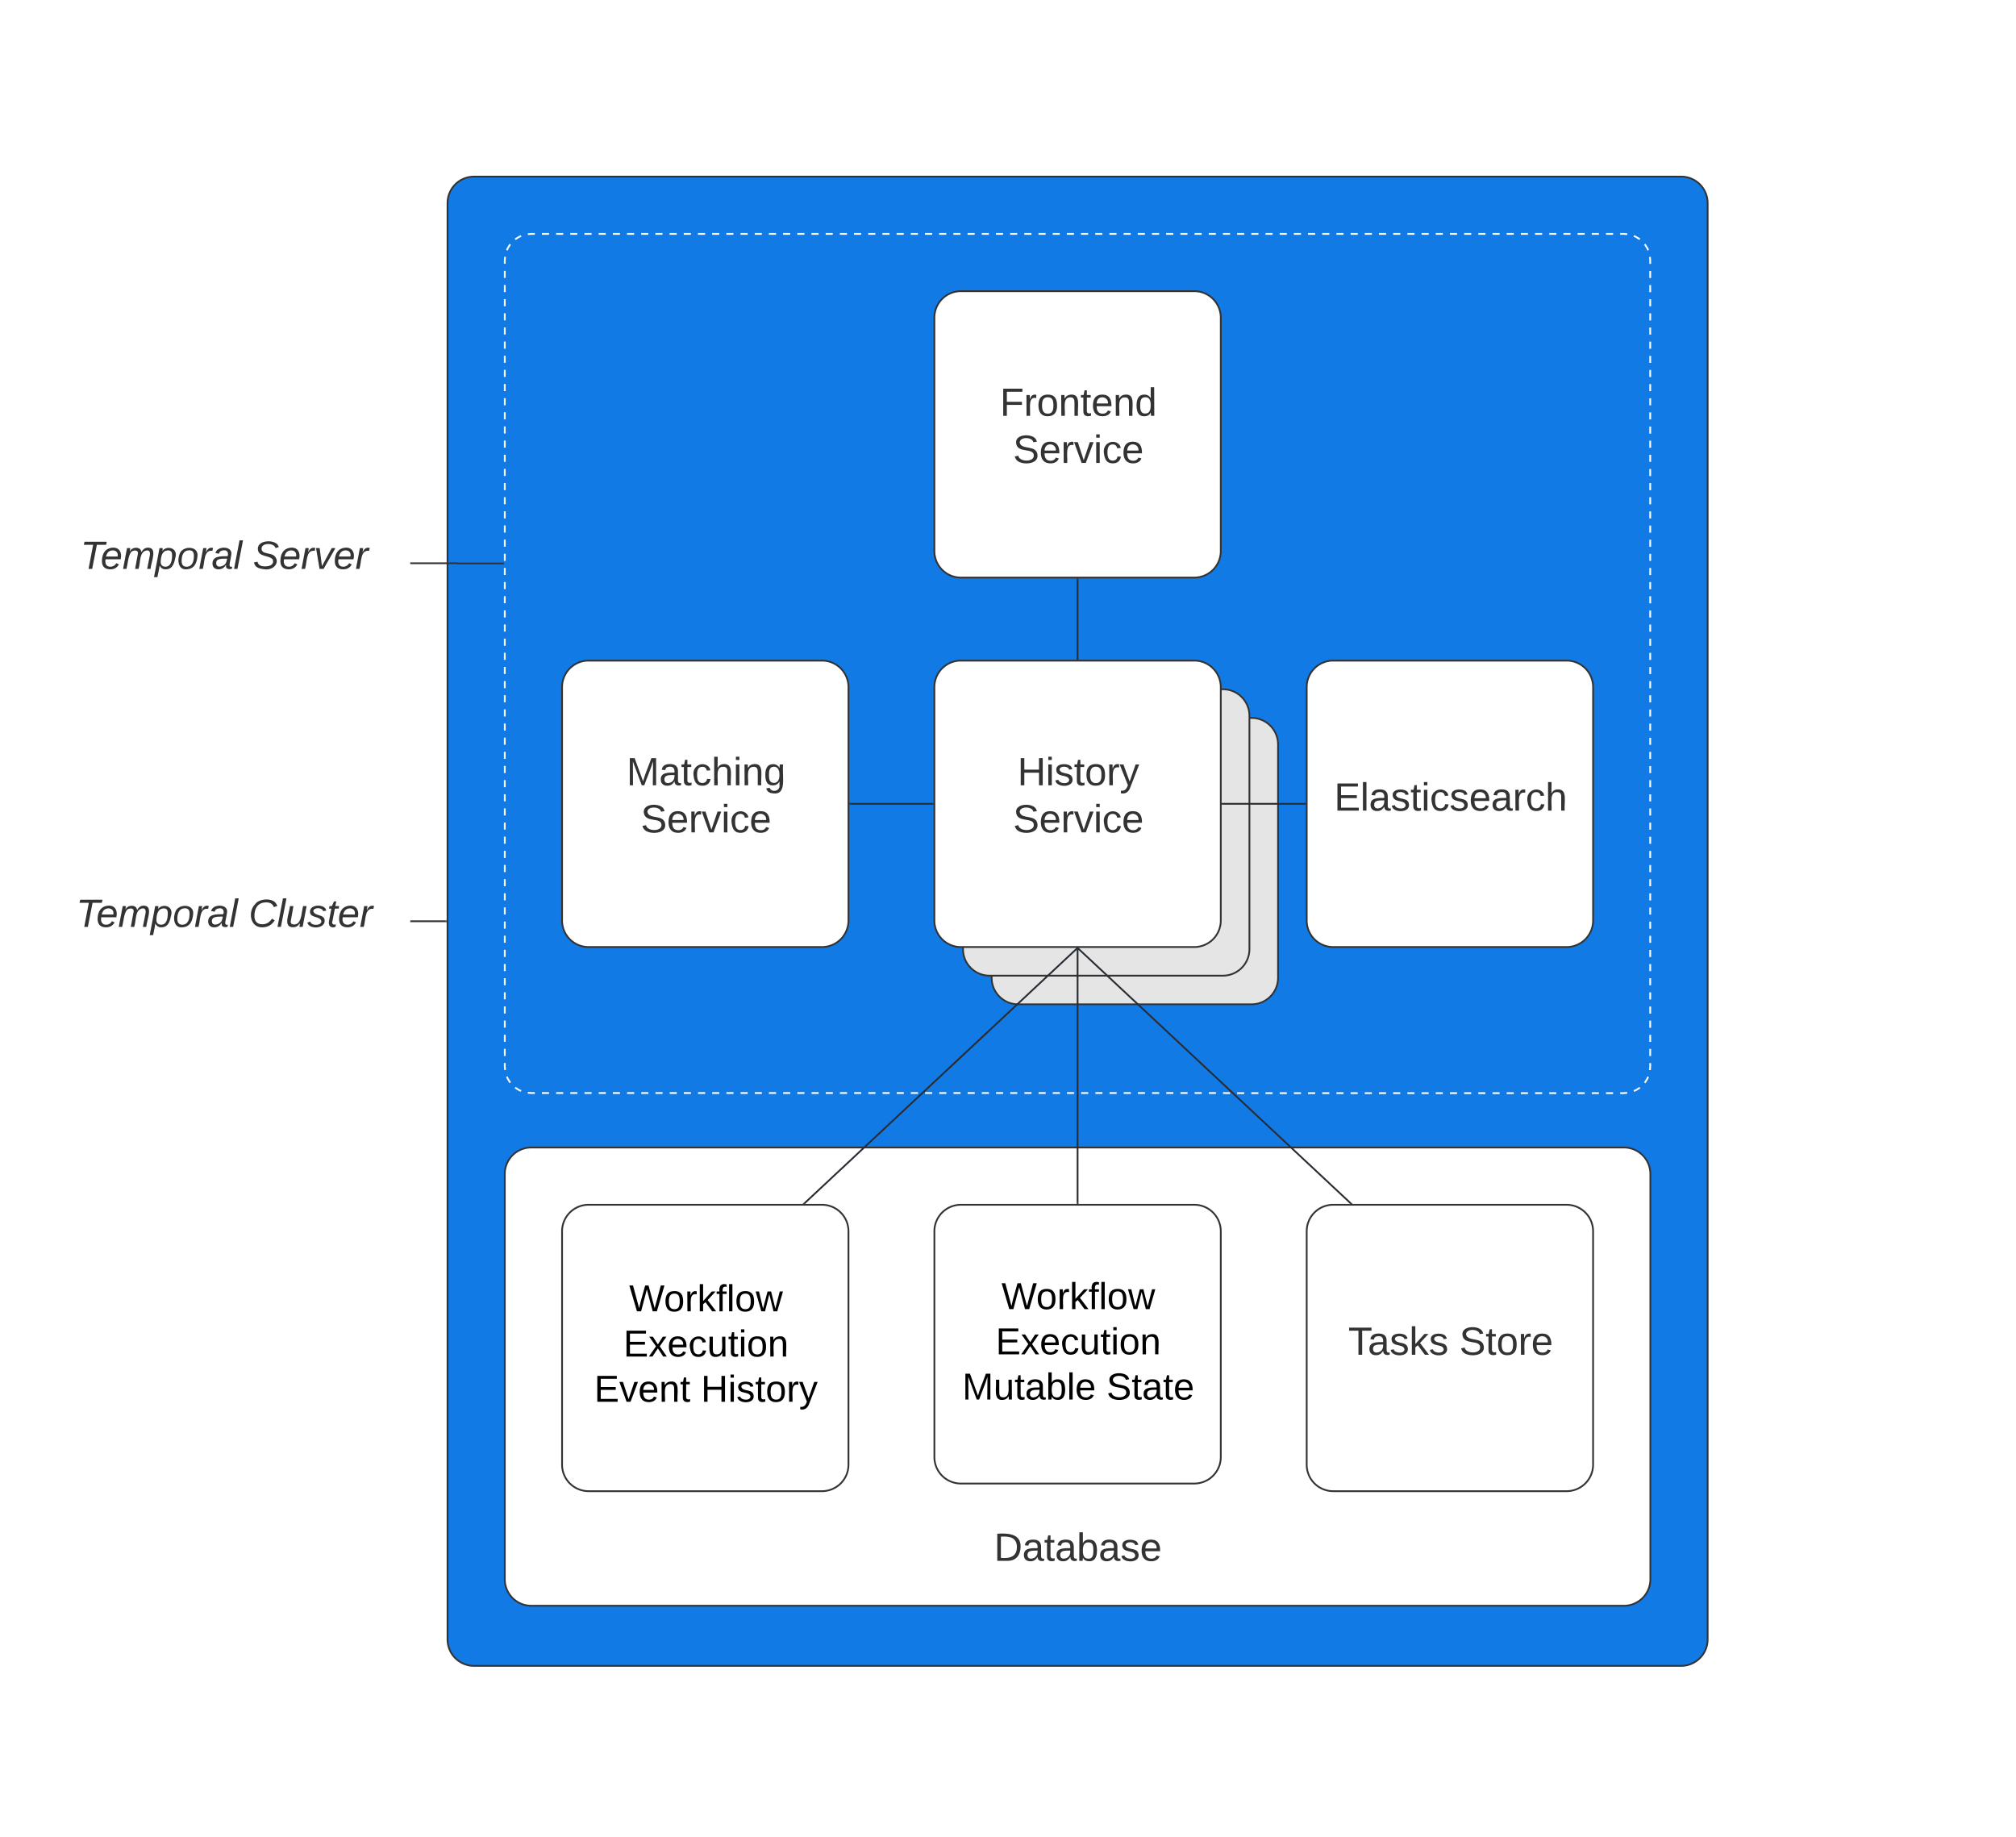 <svg xmlns="http://www.w3.org/2000/svg" xmlns:xlink="http://www.w3.org/1999/xlink" xmlns:lucid="lucid" width="1141.5" height="1040"><g transform="translate(-1578.5 -60)" lucid:page-tab-id="0_0"><path d="M0 0h3677.73v1322.84H0z" fill="#fff"/><path d="M1600 81a1 1 0 0 1 1-1h1098a1 1 0 0 1 1 1v998a1 1 0 0 1-1 1H1601a1 1 0 0 1-1-1z" fill="#fff"/><path d="M1831.9 175a15 15 0 0 1 15-15h683.5a15 15 0 0 1 15 15v813.24a15 15 0 0 1-15 15h-683.5a15 15 0 0 1-15-15z" stroke="#333" fill="#127ae5"/><path d="M1864.32 207.43a15 15 0 0 1 15-15h618.65a15 15 0 0 1 15 15v456.5a15 15 0 0 1-15 15h-618.65a15 15 0 0 1-15-15z" fill-opacity="0"/><path d="M1865.5 201.7l.46-1.08 1.23-2 .24-.3m2.77-2.77l.3-.25 2-1.23 1.1-.45m3.77-1.03l1.95-.17h2m4.03 0h4.02m4.02 0h4m4.02 0h4.02m4 0h4.03m4.02 0h4m4.02 0h4.02m4.02 0h4m4.03 0h4m4.03 0h4m4.03 0h4.02m4 0h4.03m4.03 0h4.02m4 0h4.03m4.02 0h4m4.03 0h4.02m4.02 0h4m4.03 0h4.02m4 0h4.03m4.02 0h4.02m4 0h4.02m4.02 0h4m4.03 0h4.02m4 0h4.02m4.02 0h4.02m4.02 0h4m4.03 0h4.03m4 0h4.03m4.02 0h4.02m4 0h4.03m4.02 0h4m4.03 0h4.02m4.02 0h4m4.03 0h4.02m4.02 0h4m4.02 0h4.02m4 0h4.03m4.02 0h4m4.02 0h4.02m4.02 0h4m4.03 0h4m4.03 0h4m4.03 0h4.02m4 0h4.03m4.03 0h4.02m4 0h4.03m4.02 0h4m4.03 0h4.02m4.02 0h4m4.03 0h4.02m4.02 0h4m4.03 0h4.02m4 0h4.02m4.02 0h4.02m4 0h4.03m4 0h4.03m4 0h4.03m4.02 0h4m4.03 0h4.03m4 0h4.03m4.02 0h4.02m4 0h4.03m4.02 0h4.02m4 0h4.03m4.02 0h4m4.03 0h4.02m4.02 0h4m4.02 0h4.02m4.02 0h4m4.03 0h4m4.02 0h4.02m4.02 0h4m4.03 0h4m4.03 0h4m4.03 0h4.02m4.02 0h4m4.03 0h4.02m4 0h2.02l1.96.16m3.77 1.02l1.08.45 2 1.23.3.25m2.77 2.77l.26.3 1.24 2 .45 1.1m1.02 3.76l.15 1.95v2m0 4v4m0 4.02v4m0 4v4m0 4v4.02m0 4v4m0 4v4.02m0 4v4m0 4v4m0 4v4m0 4.02v4m0 4v4m0 4v4.02m0 4v4m0 4v4m0 4.02v4m0 4v4m0 4v4.02m0 4v4m0 4v4.02m0 4v4m0 4v4m0 4.02v4m0 4v4m0 4v4.02m0 4v4m0 4v4.02m0 4v4m0 4v4m0 4.02v4m0 4v4m0 4v4.02m0 4v4m0 4v4.02m0 4v4m0 4v4m0 4.02v4m0 4v4m0 4v4.02m0 4v4m0 4v4.02m0 4v4m0 4v4m0 4.02v4m0 4v4m0 4v4.02m0 4v4m0 4v4.02m0 4v4m0 4v4m0 4.02v4m0 4v4m0 4v4.02m0 4v4m0 4v4m0 4.02v4m0 4v4m0 4.02v2l-.15 1.95m-1.03 3.77l-.46 1.1-1.23 2-.25.3m-2.76 2.76l-.3.25-2.02 1.23-1.08.45m-3.77 1.03l-1.96.16h-2m-4.02 0h-4.02m-4.02 0h-4m-4.02 0h-4.02m-4.02 0h-4m-4.03 0h-4m-4.03 0h-4m-4.03 0h-4.02m-4 0h-4.03m-4.03 0h-4m-4.03 0h-4.02m-4.02 0h-4m-4.03 0h-4.02m-4.02 0h-4m-4.03 0h-4.02m-4 0h-4.03m-4.02 0h-4.02m-4 0h-4.02m-4.02 0h-4.02m-4 0h-4.03m-4 0h-4.02m-4.02 0h-4.02m-4 0h-4.03m-4 0h-4.03m-4 0h-4.03m-4.02 0h-4.02m-4 0h-4.03m-4.02 0h-4m-4.03 0H2271m-4.02 0h-4m-4.03 0h-4.02m-4 0h-4.03m-4.02 0h-4.02m-4 0h-4.03m-4.02 0h-4m-4.02 0h-4.02m-4.02 0h-4m-4.03 0h-4m-4.03 0h-4m-4.03 0h-4.02m-4 0h-4.03m-4.03 0h-4.02m-4 0h-4.03m-4.02 0h-4m-4.03 0h-4.02m-4.02 0h-4m-4.03 0h-4.02m-4.02 0h-4m-4.03 0h-4.02m-4 0h-4.02m-4.02 0h-4.02m-4 0h-4.03m-4 0h-4.02m-4.02 0h-4.02m-4.02 0h-4m-4.03 0h-4.03m-4.02 0h-4m-4.03 0H2038m-4 0h-4.03m-4.02 0h-4.02m-4 0h-4.03m-4.02 0h-4m-4.03 0h-4.02m-4.02 0h-4m-4.02 0h-4.02m-4 0h-4.03m-4.02 0h-4m-4.02 0h-4.02m-4.02 0h-4.02m-4 0h-4.03m-4.03 0h-4m-4.03 0h-4.02m-4 0h-4.03m-4.03 0h-4.02m-4 0h-4.03m-4.02 0h-4.02m-4 0h-4.03m-4.02 0h-2l-1.96-.15m-3.77-1.04l-1.1-.45-2-1.23-.3-.25m-2.76-2.77l-.25-.3-1.24-2-.45-1.1m-1.02-3.76l-.16-1.95v-2m0-4v-4m0-4.02v-4m0-4v-4m0-4v-4.02m0-4v-4m0-4v-4m0-4.02v-4m0-4v-4m0-4.02v-4m0-4v-4m0-4v-4.02m0-4v-4m0-4v-4m0-4.02v-4m0-4v-4m0-4.02v-4m0-4v-4m0-4v-4.02m0-4v-4m0-4v-4m0-4.02v-4m0-4v-4m0-4v-4.02m0-4v-4m0-4v-4.02m0-4v-4m0-4v-4m0-4.02v-4m0-4v-4m0-4v-4.02m0-4v-4m0-4v-4.02m0-4v-4m0-4v-4m0-4.02v-4m0-4v-4m0-4v-4.02m0-4v-4m0-4v-4.02m0-4v-4m0-4v-4m0-4.02v-4m0-4v-4m0-4v-4.02m0-4v-4m0-4v-4.02m0-4v-4m0-4v-4m0-4.02v-4m0-4v-4m0-4v-4.02m0-4v-4m0-4v-4.02m0-4v-4m0-4v-4m0-4.02v-4m0-4v-2l.16-1.96" stroke="#fff" fill="none"/><path d="M2107.57 239.87a15 15 0 0 1 15-15h132.16a15 15 0 0 1 15 15v132.16a15 15 0 0 1-15 15h-132.16a15 15 0 0 1-15-15z" stroke="#333" fill="#fff"/><use xlink:href="#a" transform="matrix(1,0,0,1,2112.568,229.865) translate(32.117 65.59)"/><use xlink:href="#b" transform="matrix(1,0,0,1,2112.568,229.865) translate(39.525 92.257)"/><path d="M2318.38 449.05a15 15 0 0 1 15-15h132.16a15 15 0 0 1 15 15v132.17a15 15 0 0 1-15 15h-132.16a15 15 0 0 1-15-15z" stroke="#333" fill="#fff"/><use xlink:href="#c" transform="matrix(1,0,0,1,2323.378,439.054) translate(10.543 79.934)"/><path d="M1864.32 724.73a15 15 0 0 1 15-15h618.65a15 15 0 0 1 15 15V954.2a15 15 0 0 1-15 15h-618.65a15 15 0 0 1-15-15z" stroke="#333" fill="#fff"/><use xlink:href="#d" transform="matrix(1,0,0,1,1883.324,728.73) translate(258 215.044)"/><path d="M2140 481.5a15 15 0 0 1 15-15h132.16a15 15 0 0 1 15 15v132.15a15 15 0 0 1-15 15H2155a15 15 0 0 1-15-15z" stroke="#333" fill="#e5e5e5"/><use xlink:href="#e" transform="matrix(1,0,0,1,2145,471.486) translate(42.025 65.59)"/><use xlink:href="#b" transform="matrix(1,0,0,1,2145,471.486) translate(39.525 92.257)"/><path d="M2123.78 465.27a15 15 0 0 1 15-15h132.17a15 15 0 0 1 15 15v132.16a15 15 0 0 1-15 15h-132.17a15 15 0 0 1-15-15z" stroke="#333" fill="#e5e5e5"/><use xlink:href="#e" transform="matrix(1,0,0,1,2128.784,455.27) translate(42.025 65.59)"/><use xlink:href="#b" transform="matrix(1,0,0,1,2128.784,455.27) translate(39.525 92.257)"/><path d="M2107.57 449.05a15 15 0 0 1 15-15h132.16a15 15 0 0 1 15 15v132.17a15 15 0 0 1-15 15h-132.16a15 15 0 0 1-15-15z" stroke="#333" fill="#fff"/><use xlink:href="#e" transform="matrix(1,0,0,1,2112.568,439.054) translate(42.025 65.59)"/><use xlink:href="#b" transform="matrix(1,0,0,1,2112.568,439.054) translate(39.525 92.257)"/><path d="M1896.76 757.16a15 15 0 0 1 15-15h132.16a15 15 0 0 1 15 15v132.16a15 15 0 0 1-15 15h-132.16a15 15 0 0 1-15-15z" stroke="#333" fill="#fff"/><use xlink:href="#f" transform="matrix(1,0,0,1,1901.757,747.162) translate(32.974 55.317)"/><use xlink:href="#g" transform="matrix(1,0,0,1,1901.757,747.162) translate(29.715 80.917)"/><use xlink:href="#h" transform="matrix(1,0,0,1,1901.757,747.162) translate(13.181 106.517)"/><use xlink:href="#i" transform="matrix(1,0,0,1,1901.757,747.162) translate(73.626 106.517)"/><path d="M2107.57 757.16a15 15 0 0 1 15-15h132.16a15 15 0 0 1 15 15V885a15 15 0 0 1-15 15h-132.16a15 15 0 0 1-15-15z" stroke="#333" fill="#fff"/><use xlink:href="#f" transform="matrix(1,0,0,1,2112.568,747.162) translate(32.974 54.067)"/><use xlink:href="#g" transform="matrix(1,0,0,1,2112.568,747.162) translate(29.715 79.667)"/><use xlink:href="#j" transform="matrix(1,0,0,1,2112.568,747.162) translate(10.781 105.267)"/><use xlink:href="#k" transform="matrix(1,0,0,1,2112.568,747.162) translate(92.441 105.267)"/><path d="M2318.38 757.16a15 15 0 0 1 15-15h132.16a15 15 0 0 1 15 15v132.16a15 15 0 0 1-15 15h-132.16a15 15 0 0 1-15-15z" stroke="#333" fill="#fff"/><use xlink:href="#l" transform="matrix(1,0,0,1,2323.378,747.162) translate(18.537 79.934)"/><use xlink:href="#m" transform="matrix(1,0,0,1,2323.378,747.162) translate(81.438 79.934)"/><path d="M2188.65 388.03v45.02" stroke="#282c33" fill="none"/><path d="M2189.12 388.04h-.95v-.5h.95zM2189.12 433.55h-.95v-.5h.95z" stroke="#282c33" stroke-width=".05" fill="#282c33"/><path d="M2270.73 515.13h46.65" stroke="#282c33" fill="none"/><path d="M2270.74 515.6h-.5v-.94h.5zM2317.88 515.6h-.5v-.94h.5z" stroke="#282c33" stroke-width=".05" fill="#282c33"/><path d="M2188.28 597.06l-154.26 144.26" stroke="#282c33" fill="none"/><path d="M2188.6 597.4l-.65-.68h1.4zM2034.36 741.66h-1.4l.75-.7z" stroke="#282c33" stroke-width=".05" fill="#282c33"/><path d="M2188.65 597.22v143.94" stroke="#282c33" fill="none"/><path d="M2189.12 597.23h-.95v-.5h.95zM2189.12 741.66h-.95v-.5h.95z" stroke="#282c33" stroke-width=".05" fill="#282c33"/><path d="M2189 597.06l154.28 144.26" stroke="#282c33" fill="none"/><path d="M2189.35 596.72l-.65.7-.75-.7h1.4zM2344.34 741.66h-1.4l.65-.7z" stroke="#282c33" stroke-width=".05" fill="#282c33"/><path d="M1896.76 449.05a15 15 0 0 1 15-15h132.16a15 15 0 0 1 15 15v132.17a15 15 0 0 1-15 15h-132.16a15 15 0 0 1-15-15z" stroke="#333" fill="#fff"/><use xlink:href="#n" transform="matrix(1,0,0,1,1901.757,439.054) translate(31.5 65.59)"/><use xlink:href="#o" transform="matrix(1,0,0,1,1901.757,439.054) translate(39.525 92.257)"/><path d="M2106.57 515.13h-46.65" stroke="#282c33" fill="none"/><path d="M2107.07 515.6h-.52v-.94h.52zM2059.93 515.6h-.5v-.94h.5z" stroke="#282c33" stroke-width=".05" fill="#282c33"/><path d="M1600 553.3a6 6 0 0 1 6-6h198.8a6 6 0 0 1 6 6v56.65a6 6 0 0 1-6 6H1606a6 6 0 0 1-6-6z" stroke="#000" stroke-opacity="0" stroke-width="3" fill="#fff" fill-opacity="0"/><g><use xlink:href="#p" transform="matrix(1,0,0,1,1605,552.297) translate(16.549 32.528)"/><use xlink:href="#q" transform="matrix(1,0,0,1,1605,552.297) translate(114.265 32.528)"/></g><path d="M1811.3 581.62h19.6" stroke="#333" fill="none"/><path d="M1811.32 582.1h-.5v-.95h.5zM1831.4 582.1h-.52v-.95h.5z" stroke="#333" stroke-width=".05" fill="#333"/><path d="M1600 350.6a6 6 0 0 1 6-6h198.8a6 6 0 0 1 6 6v56.64a6 6 0 0 1-6 6H1606a6 6 0 0 1-6-6z" stroke="#000" stroke-opacity="0" stroke-width="3" fill="#fff" fill-opacity="0"/><g><use xlink:href="#p" transform="matrix(1,0,0,1,1605,349.595) translate(18.988 32.528)"/><use xlink:href="#r" transform="matrix(1,0,0,1,1605,349.595) translate(116.704 32.528)"/></g><path d="M1811.3 378.92h25.96a.06.06 0 0 1 .06.06.06.06 0 0 0 .06.06h25.94" stroke="#333" fill="none"/><path d="M1811.32 379.4h-.5v-.96h.5zM1863.82 379.52h-.5v-.95h.5z" stroke="#333" stroke-width=".05" fill="#333"/><defs><path fill="#333" d="M63-220v92h138v28H63V0H30v-248h175v28H63" id="s"/><path fill="#333" d="M114-163C36-179 61-72 57 0H25l-1-190h30c1 12-1 29 2 39 6-27 23-49 58-41v29" id="t"/><path fill="#333" d="M100-194c62-1 85 37 85 99 1 63-27 99-86 99S16-35 15-95c0-66 28-99 85-99zM99-20c44 1 53-31 53-75 0-43-8-75-51-75s-53 32-53 75 10 74 51 75" id="u"/><path fill="#333" d="M117-194c89-4 53 116 60 194h-32v-121c0-31-8-49-39-48C34-167 62-67 57 0H25l-1-190h30c1 10-1 24 2 32 11-22 29-35 61-36" id="v"/><path fill="#333" d="M59-47c-2 24 18 29 38 22v24C64 9 27 4 27-40v-127H5v-23h24l9-43h21v43h35v23H59v120" id="w"/><path fill="#333" d="M100-194c63 0 86 42 84 106H49c0 40 14 67 53 68 26 1 43-12 49-29l28 8c-11 28-37 45-77 45C44 4 14-33 15-96c1-61 26-98 85-98zm52 81c6-60-76-77-97-28-3 7-6 17-6 28h103" id="x"/><path fill="#333" d="M85-194c31 0 48 13 60 33l-1-100h32l1 261h-30c-2-10 0-23-3-31C134-8 116 4 85 4 32 4 16-35 15-94c0-66 23-100 70-100zm9 24c-40 0-46 34-46 75 0 40 6 74 45 74 42 0 51-32 51-76 0-42-9-74-50-73" id="y"/><g id="a"><use transform="matrix(0.062,0,0,0.062,0,0)" xlink:href="#s"/><use transform="matrix(0.062,0,0,0.062,13.519,0)" xlink:href="#t"/><use transform="matrix(0.062,0,0,0.062,20.864,0)" xlink:href="#u"/><use transform="matrix(0.062,0,0,0.062,33.21,0)" xlink:href="#v"/><use transform="matrix(0.062,0,0,0.062,45.556,0)" xlink:href="#w"/><use transform="matrix(0.062,0,0,0.062,51.728,0)" xlink:href="#x"/><use transform="matrix(0.062,0,0,0.062,64.074,0)" xlink:href="#v"/><use transform="matrix(0.062,0,0,0.062,76.42,0)" xlink:href="#y"/></g><path fill="#333" d="M185-189c-5-48-123-54-124 2 14 75 158 14 163 119 3 78-121 87-175 55-17-10-28-26-33-46l33-7c5 56 141 63 141-1 0-78-155-14-162-118-5-82 145-84 179-34 5 7 8 16 11 25" id="z"/><path fill="#333" d="M108 0H70L1-190h34L89-25l56-165h34" id="A"/><path fill="#333" d="M24-231v-30h32v30H24zM24 0v-190h32V0H24" id="B"/><path fill="#333" d="M96-169c-40 0-48 33-48 73s9 75 48 75c24 0 41-14 43-38l32 2c-6 37-31 61-74 61-59 0-76-41-82-99-10-93 101-131 147-64 4 7 5 14 7 22l-32 3c-4-21-16-35-41-35" id="C"/><g id="b"><use transform="matrix(0.062,0,0,0.062,0,0)" xlink:href="#z"/><use transform="matrix(0.062,0,0,0.062,14.815,0)" xlink:href="#x"/><use transform="matrix(0.062,0,0,0.062,27.16,0)" xlink:href="#t"/><use transform="matrix(0.062,0,0,0.062,34.506,0)" xlink:href="#A"/><use transform="matrix(0.062,0,0,0.062,45.617,0)" xlink:href="#B"/><use transform="matrix(0.062,0,0,0.062,50.494,0)" xlink:href="#C"/><use transform="matrix(0.062,0,0,0.062,61.605,0)" xlink:href="#x"/></g><path fill="#333" d="M30 0v-248h187v28H63v79h144v27H63v87h162V0H30" id="D"/><path fill="#333" d="M24 0v-261h32V0H24" id="E"/><path fill="#333" d="M141-36C126-15 110 5 73 4 37 3 15-17 15-53c-1-64 63-63 125-63 3-35-9-54-41-54-24 1-41 7-42 31l-33-3c5-37 33-52 76-52 45 0 72 20 72 64v82c-1 20 7 32 28 27v20c-31 9-61-2-59-35zM48-53c0 20 12 33 32 33 41-3 63-29 60-74-43 2-92-5-92 41" id="F"/><path fill="#333" d="M135-143c-3-34-86-38-87 0 15 53 115 12 119 90S17 21 10-45l28-5c4 36 97 45 98 0-10-56-113-15-118-90-4-57 82-63 122-42 12 7 21 19 24 35" id="G"/><path fill="#333" d="M106-169C34-169 62-67 57 0H25v-261h32l-1 103c12-21 28-36 61-36 89 0 53 116 60 194h-32v-121c2-32-8-49-39-48" id="H"/><g id="c"><use transform="matrix(0.062,0,0,0.062,0,0)" xlink:href="#D"/><use transform="matrix(0.062,0,0,0.062,14.815,0)" xlink:href="#E"/><use transform="matrix(0.062,0,0,0.062,19.691,0)" xlink:href="#F"/><use transform="matrix(0.062,0,0,0.062,32.037,0)" xlink:href="#G"/><use transform="matrix(0.062,0,0,0.062,43.148,0)" xlink:href="#w"/><use transform="matrix(0.062,0,0,0.062,49.321,0)" xlink:href="#B"/><use transform="matrix(0.062,0,0,0.062,54.198,0)" xlink:href="#C"/><use transform="matrix(0.062,0,0,0.062,65.309,0)" xlink:href="#G"/><use transform="matrix(0.062,0,0,0.062,76.42,0)" xlink:href="#x"/><use transform="matrix(0.062,0,0,0.062,88.765,0)" xlink:href="#F"/><use transform="matrix(0.062,0,0,0.062,101.111,0)" xlink:href="#t"/><use transform="matrix(0.062,0,0,0.062,108.457,0)" xlink:href="#C"/><use transform="matrix(0.062,0,0,0.062,119.568,0)" xlink:href="#H"/></g><path fill="#333" d="M30-248c118-7 216 8 213 122C240-48 200 0 122 0H30v-248zM63-27c89 8 146-16 146-99s-60-101-146-95v194" id="I"/><path fill="#333" d="M115-194c53 0 69 39 70 98 0 66-23 100-70 100C84 3 66-7 56-30L54 0H23l1-261h32v101c10-23 28-34 59-34zm-8 174c40 0 45-34 45-75 0-40-5-75-45-74-42 0-51 32-51 76 0 43 10 73 51 73" id="J"/><g id="d"><use transform="matrix(0.062,0,0,0.062,0,0)" xlink:href="#I"/><use transform="matrix(0.062,0,0,0.062,15.988,0)" xlink:href="#F"/><use transform="matrix(0.062,0,0,0.062,28.333,0)" xlink:href="#w"/><use transform="matrix(0.062,0,0,0.062,34.506,0)" xlink:href="#F"/><use transform="matrix(0.062,0,0,0.062,46.852,0)" xlink:href="#J"/><use transform="matrix(0.062,0,0,0.062,59.198,0)" xlink:href="#F"/><use transform="matrix(0.062,0,0,0.062,71.543,0)" xlink:href="#G"/><use transform="matrix(0.062,0,0,0.062,82.654,0)" xlink:href="#x"/></g><path fill="#333" d="M197 0v-115H63V0H30v-248h33v105h134v-105h34V0h-34" id="K"/><path fill="#333" d="M179-190L93 31C79 59 56 82 12 73V49c39 6 53-20 64-50L1-190h34L92-34l54-156h33" id="L"/><g id="e"><use transform="matrix(0.062,0,0,0.062,0,0)" xlink:href="#K"/><use transform="matrix(0.062,0,0,0.062,15.988,0)" xlink:href="#B"/><use transform="matrix(0.062,0,0,0.062,20.864,0)" xlink:href="#G"/><use transform="matrix(0.062,0,0,0.062,31.975,0)" xlink:href="#w"/><use transform="matrix(0.062,0,0,0.062,38.148,0)" xlink:href="#u"/><use transform="matrix(0.062,0,0,0.062,50.494,0)" xlink:href="#t"/><use transform="matrix(0.062,0,0,0.062,57.84,0)" xlink:href="#L"/></g><path d="M266 0h-40l-56-210L115 0H75L2-248h35L96-30l15-64 43-154h32l59 218 59-218h35" id="M"/><path d="M100-194c62-1 85 37 85 99 1 63-27 99-86 99S16-35 15-95c0-66 28-99 85-99zM99-20c44 1 53-31 53-75 0-43-8-75-51-75s-53 32-53 75 10 74 51 75" id="N"/><path d="M114-163C36-179 61-72 57 0H25l-1-190h30c1 12-1 29 2 39 6-27 23-49 58-41v29" id="O"/><path d="M143 0L79-87 56-68V0H24v-261h32v163l83-92h37l-77 82L181 0h-38" id="P"/><path d="M101-234c-31-9-42 10-38 44h38v23H63V0H32v-167H5v-23h27c-7-52 17-82 69-68v24" id="Q"/><path d="M24 0v-261h32V0H24" id="R"/><path d="M206 0h-36l-40-164L89 0H53L-1-190h32L70-26l43-164h34l41 164 42-164h31" id="S"/><g id="f"><use transform="matrix(0.059,0,0,0.059,0,0)" xlink:href="#M"/><use transform="matrix(0.059,0,0,0.059,19.674,0)" xlink:href="#N"/><use transform="matrix(0.059,0,0,0.059,31.526,0)" xlink:href="#O"/><use transform="matrix(0.059,0,0,0.059,38.578,0)" xlink:href="#P"/><use transform="matrix(0.059,0,0,0.059,49.244,0)" xlink:href="#Q"/><use transform="matrix(0.059,0,0,0.059,55.17,0)" xlink:href="#R"/><use transform="matrix(0.059,0,0,0.059,59.852,0)" xlink:href="#N"/><use transform="matrix(0.059,0,0,0.059,71.704,0)" xlink:href="#S"/></g><path d="M30 0v-248h187v28H63v79h144v27H63v87h162V0H30" id="T"/><path d="M141 0L90-78 38 0H4l68-98-65-92h35l48 74 47-74h35l-64 92 68 98h-35" id="U"/><path d="M100-194c63 0 86 42 84 106H49c0 40 14 67 53 68 26 1 43-12 49-29l28 8c-11 28-37 45-77 45C44 4 14-33 15-96c1-61 26-98 85-98zm52 81c6-60-76-77-97-28-3 7-6 17-6 28h103" id="V"/><path d="M96-169c-40 0-48 33-48 73s9 75 48 75c24 0 41-14 43-38l32 2c-6 37-31 61-74 61-59 0-76-41-82-99-10-93 101-131 147-64 4 7 5 14 7 22l-32 3c-4-21-16-35-41-35" id="W"/><path d="M84 4C-5 8 30-112 23-190h32v120c0 31 7 50 39 49 72-2 45-101 50-169h31l1 190h-30c-1-10 1-25-2-33-11 22-28 36-60 37" id="X"/><path d="M59-47c-2 24 18 29 38 22v24C64 9 27 4 27-40v-127H5v-23h24l9-43h21v43h35v23H59v120" id="Y"/><path d="M24-231v-30h32v30H24zM24 0v-190h32V0H24" id="Z"/><path d="M117-194c89-4 53 116 60 194h-32v-121c0-31-8-49-39-48C34-167 62-67 57 0H25l-1-190h30c1 10-1 24 2 32 11-22 29-35 61-36" id="aa"/><g id="g"><use transform="matrix(0.059,0,0,0.059,0,0)" xlink:href="#T"/><use transform="matrix(0.059,0,0,0.059,14.222,0)" xlink:href="#U"/><use transform="matrix(0.059,0,0,0.059,24.889,0)" xlink:href="#V"/><use transform="matrix(0.059,0,0,0.059,36.741,0)" xlink:href="#W"/><use transform="matrix(0.059,0,0,0.059,47.407,0)" xlink:href="#X"/><use transform="matrix(0.059,0,0,0.059,59.259,0)" xlink:href="#Y"/><use transform="matrix(0.059,0,0,0.059,65.185,0)" xlink:href="#Z"/><use transform="matrix(0.059,0,0,0.059,69.867,0)" xlink:href="#N"/><use transform="matrix(0.059,0,0,0.059,81.719,0)" xlink:href="#aa"/></g><path d="M108 0H70L1-190h34L89-25l56-165h34" id="ab"/><g id="h"><use transform="matrix(0.059,0,0,0.059,0,0)" xlink:href="#T"/><use transform="matrix(0.059,0,0,0.059,14.222,0)" xlink:href="#ab"/><use transform="matrix(0.059,0,0,0.059,24.889,0)" xlink:href="#V"/><use transform="matrix(0.059,0,0,0.059,36.741,0)" xlink:href="#aa"/><use transform="matrix(0.059,0,0,0.059,48.593,0)" xlink:href="#Y"/></g><path d="M197 0v-115H63V0H30v-248h33v105h134v-105h34V0h-34" id="ac"/><path d="M135-143c-3-34-86-38-87 0 15 53 115 12 119 90S17 21 10-45l28-5c4 36 97 45 98 0-10-56-113-15-118-90-4-57 82-63 122-42 12 7 21 19 24 35" id="ad"/><path d="M179-190L93 31C79 59 56 82 12 73V49c39 6 53-20 64-50L1-190h34L92-34l54-156h33" id="ae"/><g id="i"><use transform="matrix(0.059,0,0,0.059,0,0)" xlink:href="#ac"/><use transform="matrix(0.059,0,0,0.059,15.348,0)" xlink:href="#Z"/><use transform="matrix(0.059,0,0,0.059,20.03,0)" xlink:href="#ad"/><use transform="matrix(0.059,0,0,0.059,30.696,0)" xlink:href="#Y"/><use transform="matrix(0.059,0,0,0.059,36.622,0)" xlink:href="#N"/><use transform="matrix(0.059,0,0,0.059,48.474,0)" xlink:href="#O"/><use transform="matrix(0.059,0,0,0.059,55.526,0)" xlink:href="#ae"/></g><path d="M240 0l2-218c-23 76-54 145-80 218h-23L58-218 59 0H30v-248h44l77 211c21-75 51-140 76-211h43V0h-30" id="af"/><path d="M141-36C126-15 110 5 73 4 37 3 15-17 15-53c-1-64 63-63 125-63 3-35-9-54-41-54-24 1-41 7-42 31l-33-3c5-37 33-52 76-52 45 0 72 20 72 64v82c-1 20 7 32 28 27v20c-31 9-61-2-59-35zM48-53c0 20 12 33 32 33 41-3 63-29 60-74-43 2-92-5-92 41" id="ag"/><path d="M115-194c53 0 69 39 70 98 0 66-23 100-70 100C84 3 66-7 56-30L54 0H23l1-261h32v101c10-23 28-34 59-34zm-8 174c40 0 45-34 45-75 0-40-5-75-45-74-42 0-51 32-51 76 0 43 10 73 51 73" id="ah"/><g id="j"><use transform="matrix(0.059,0,0,0.059,0,0)" xlink:href="#af"/><use transform="matrix(0.059,0,0,0.059,17.719,0)" xlink:href="#X"/><use transform="matrix(0.059,0,0,0.059,29.57,0)" xlink:href="#Y"/><use transform="matrix(0.059,0,0,0.059,35.496,0)" xlink:href="#ag"/><use transform="matrix(0.059,0,0,0.059,47.348,0)" xlink:href="#ah"/><use transform="matrix(0.059,0,0,0.059,59.2,0)" xlink:href="#R"/><use transform="matrix(0.059,0,0,0.059,63.881,0)" xlink:href="#V"/></g><path d="M185-189c-5-48-123-54-124 2 14 75 158 14 163 119 3 78-121 87-175 55-17-10-28-26-33-46l33-7c5 56 141 63 141-1 0-78-155-14-162-118-5-82 145-84 179-34 5 7 8 16 11 25" id="ai"/><g id="k"><use transform="matrix(0.059,0,0,0.059,0,0)" xlink:href="#ai"/><use transform="matrix(0.059,0,0,0.059,14.222,0)" xlink:href="#Y"/><use transform="matrix(0.059,0,0,0.059,20.148,0)" xlink:href="#ag"/><use transform="matrix(0.059,0,0,0.059,32,0)" xlink:href="#Y"/><use transform="matrix(0.059,0,0,0.059,37.926,0)" xlink:href="#V"/></g><path fill="#333" d="M127-220V0H93v-220H8v-28h204v28h-85" id="aj"/><path fill="#333" d="M143 0L79-87 56-68V0H24v-261h32v163l83-92h37l-77 82L181 0h-38" id="ak"/><g id="l"><use transform="matrix(0.062,0,0,0.062,0,0)" xlink:href="#aj"/><use transform="matrix(0.062,0,0,0.062,11.049,0)" xlink:href="#F"/><use transform="matrix(0.062,0,0,0.062,23.395,0)" xlink:href="#G"/><use transform="matrix(0.062,0,0,0.062,34.506,0)" xlink:href="#ak"/><use transform="matrix(0.062,0,0,0.062,45.617,0)" xlink:href="#G"/></g><g id="m"><use transform="matrix(0.062,0,0,0.062,0,0)" xlink:href="#z"/><use transform="matrix(0.062,0,0,0.062,14.815,0)" xlink:href="#w"/><use transform="matrix(0.062,0,0,0.062,20.988,0)" xlink:href="#u"/><use transform="matrix(0.062,0,0,0.062,33.333,0)" xlink:href="#t"/><use transform="matrix(0.062,0,0,0.062,40.679,0)" xlink:href="#x"/></g><path fill="#333" d="M240 0l2-218c-23 76-54 145-80 218h-23L58-218 59 0H30v-248h44l77 211c21-75 51-140 76-211h43V0h-30" id="al"/><path fill="#333" d="M177-190C167-65 218 103 67 71c-23-6-38-20-44-43l32-5c15 47 100 32 89-28v-30C133-14 115 1 83 1 29 1 15-40 15-95c0-56 16-97 71-98 29-1 48 16 59 35 1-10 0-23 2-32h30zM94-22c36 0 50-32 50-73 0-42-14-75-50-75-39 0-46 34-46 75s6 73 46 73" id="am"/><g id="n"><use transform="matrix(0.062,0,0,0.062,0,0)" xlink:href="#al"/><use transform="matrix(0.062,0,0,0.062,18.457,0)" xlink:href="#F"/><use transform="matrix(0.062,0,0,0.062,30.802,0)" xlink:href="#w"/><use transform="matrix(0.062,0,0,0.062,36.975,0)" xlink:href="#C"/><use transform="matrix(0.062,0,0,0.062,48.086,0)" xlink:href="#H"/><use transform="matrix(0.062,0,0,0.062,60.432,0)" xlink:href="#B"/><use transform="matrix(0.062,0,0,0.062,65.309,0)" xlink:href="#v"/><use transform="matrix(0.062,0,0,0.062,77.654,0)" xlink:href="#am"/></g><g id="o"><use transform="matrix(0.062,0,0,0.062,0,0)" xlink:href="#z"/><use transform="matrix(0.062,0,0,0.062,14.815,0)" xlink:href="#x"/><use transform="matrix(0.062,0,0,0.062,27.16,0)" xlink:href="#t"/><use transform="matrix(0.062,0,0,0.062,34.506,0)" xlink:href="#A"/><use transform="matrix(0.062,0,0,0.062,45.617,0)" xlink:href="#B"/><use transform="matrix(0.062,0,0,0.062,50.494,0)" xlink:href="#C"/><use transform="matrix(0.062,0,0,0.062,61.605,0)" xlink:href="#x"/></g><path fill="#333" d="M151-220L108 0H75l42-220H32l6-28h203l-5 28h-85" id="an"/><path fill="#333" d="M111-194c62-3 86 47 72 106H45c-7 38 6 69 45 68 27-1 43-14 53-32l24 11C152-15 129 4 87 4 38 3 12-23 12-71c0-70 32-119 99-123zm44 81c14-66-71-72-95-28-4 8-8 17-11 28h106" id="ao"/><path fill="#333" d="M248-111c6-24 9-61-24-58-72 9-57 108-77 169h-31l26-142c3-37-50-30-64-10C52-115 50-51 37 0H6l36-190h30c-1 10-6 24-4 32 13-43 101-52 105 5 13-22 29-41 61-41 90 0 28 129 23 194h-31" id="ap"/><path fill="#333" d="M67-162c32-53 139-36 121 50C175-51 163 2 97 4 68 4 52-11 42-31 38 6 28 39 22 75H-9l50-265h29c-1 10 0 20-3 28zm89 36c0-26-10-43-35-43-54 0-67 50-69 103-1 29 14 45 42 46 53 0 62-58 62-106" id="aq"/><path fill="#333" d="M30-147c31-64 166-65 159 27C183-49 158 1 86 4 9 8 1-88 30-147zM88-20c53 0 68-48 68-100 0-31-11-51-44-50-52 1-68 46-68 97 0 32 13 53 44 53" id="ar"/><path fill="#333" d="M66-151c12-25 30-51 66-40l-6 26C45-176 58-65 38 0H6l36-190h30" id="as"/><path fill="#333" d="M165-48c-4 18 1 34 23 27l-3 20c-29 8-62 0-52-35h-2C116-14 99 4 63 4 30 4 8-16 8-49c0-68 71-67 138-67 10-26 0-56-31-54-26 1-42 9-47 31l-32-5c8-67 160-71 144 15-5 28-9 54-15 81zM42-50c3 52 80 24 89-6 7-12 7-24 11-38-47 1-103-4-100 44" id="at"/><path fill="#333" d="M6 0l50-261h32L37 0H6" id="au"/><g id="p"><use transform="matrix(0.062,0,0,0.062,0,0)" xlink:href="#an"/><use transform="matrix(0.062,0,0,0.062,11.481,0)" xlink:href="#ao"/><use transform="matrix(0.062,0,0,0.062,23.827,0)" xlink:href="#ap"/><use transform="matrix(0.062,0,0,0.062,42.284,0)" xlink:href="#aq"/><use transform="matrix(0.062,0,0,0.062,54.63,0)" xlink:href="#ar"/><use transform="matrix(0.062,0,0,0.062,66.975,0)" xlink:href="#as"/><use transform="matrix(0.062,0,0,0.062,74.321,0)" xlink:href="#at"/><use transform="matrix(0.062,0,0,0.062,86.667,0)" xlink:href="#au"/></g><path fill="#333" d="M125-24c46 0 70-25 89-51l25 16C214-24 183 4 123 4 8 4-5-146 60-208c32-50 158-61 191-5 5 7 9 14 11 22l-32 10c-9-28-33-43-69-43-74 0-108 51-108 125 0 46 24 75 72 75" id="av"/><path fill="#333" d="M67 3c-93-2-31-127-26-193h32L48-50c-3 39 53 32 70 12 30-34 30-101 43-152h32L157 0h-30c1-10 6-24 4-33-14 20-29 37-64 36" id="aw"/><path fill="#333" d="M55-144c13 50 104 24 104 88C159 21 15 23 1-39l26-10c6 40 102 42 102-4-13-50-104-23-104-87 0-71 143-71 148-8l-29 4c-5-35-85-37-89 0" id="ax"/><path fill="#333" d="M51-54c-9 22 5 41 31 30L79-1C43 14 10-4 19-52l22-115H19l5-23h22l19-43h21l-9 43h35l-4 23H73" id="ay"/><g id="q"><use transform="matrix(0.062,0,0,0.062,0,0)" xlink:href="#av"/><use transform="matrix(0.062,0,0,0.062,15.988,0)" xlink:href="#au"/><use transform="matrix(0.062,0,0,0.062,20.864,0)" xlink:href="#aw"/><use transform="matrix(0.062,0,0,0.062,33.21,0)" xlink:href="#ax"/><use transform="matrix(0.062,0,0,0.062,44.321,0)" xlink:href="#ay"/><use transform="matrix(0.062,0,0,0.062,50.494,0)" xlink:href="#ao"/><use transform="matrix(0.062,0,0,0.062,62.84,0)" xlink:href="#as"/></g><path fill="#333" d="M194-120c59 52 2 134-86 124-53-6-90-18-98-63l31-7c8 30 29 43 70 43 46 0 84-17 71-62-32-43-135-20-137-98-3-89 178-90 191-16l-30 9c-8-48-127-53-127 5 0 53 81 35 115 65" id="az"/><path fill="#333" d="M89 0H52L20-190h33L74-25l89-165h34" id="aA"/><g id="r"><use transform="matrix(0.062,0,0,0.062,0,0)" xlink:href="#az"/><use transform="matrix(0.062,0,0,0.062,14.815,0)" xlink:href="#ao"/><use transform="matrix(0.062,0,0,0.062,27.16,0)" xlink:href="#as"/><use transform="matrix(0.062,0,0,0.062,34.506,0)" xlink:href="#aA"/><use transform="matrix(0.062,0,0,0.062,45.617,0)" xlink:href="#ao"/><use transform="matrix(0.062,0,0,0.062,57.963,0)" xlink:href="#as"/></g></defs></g></svg>
